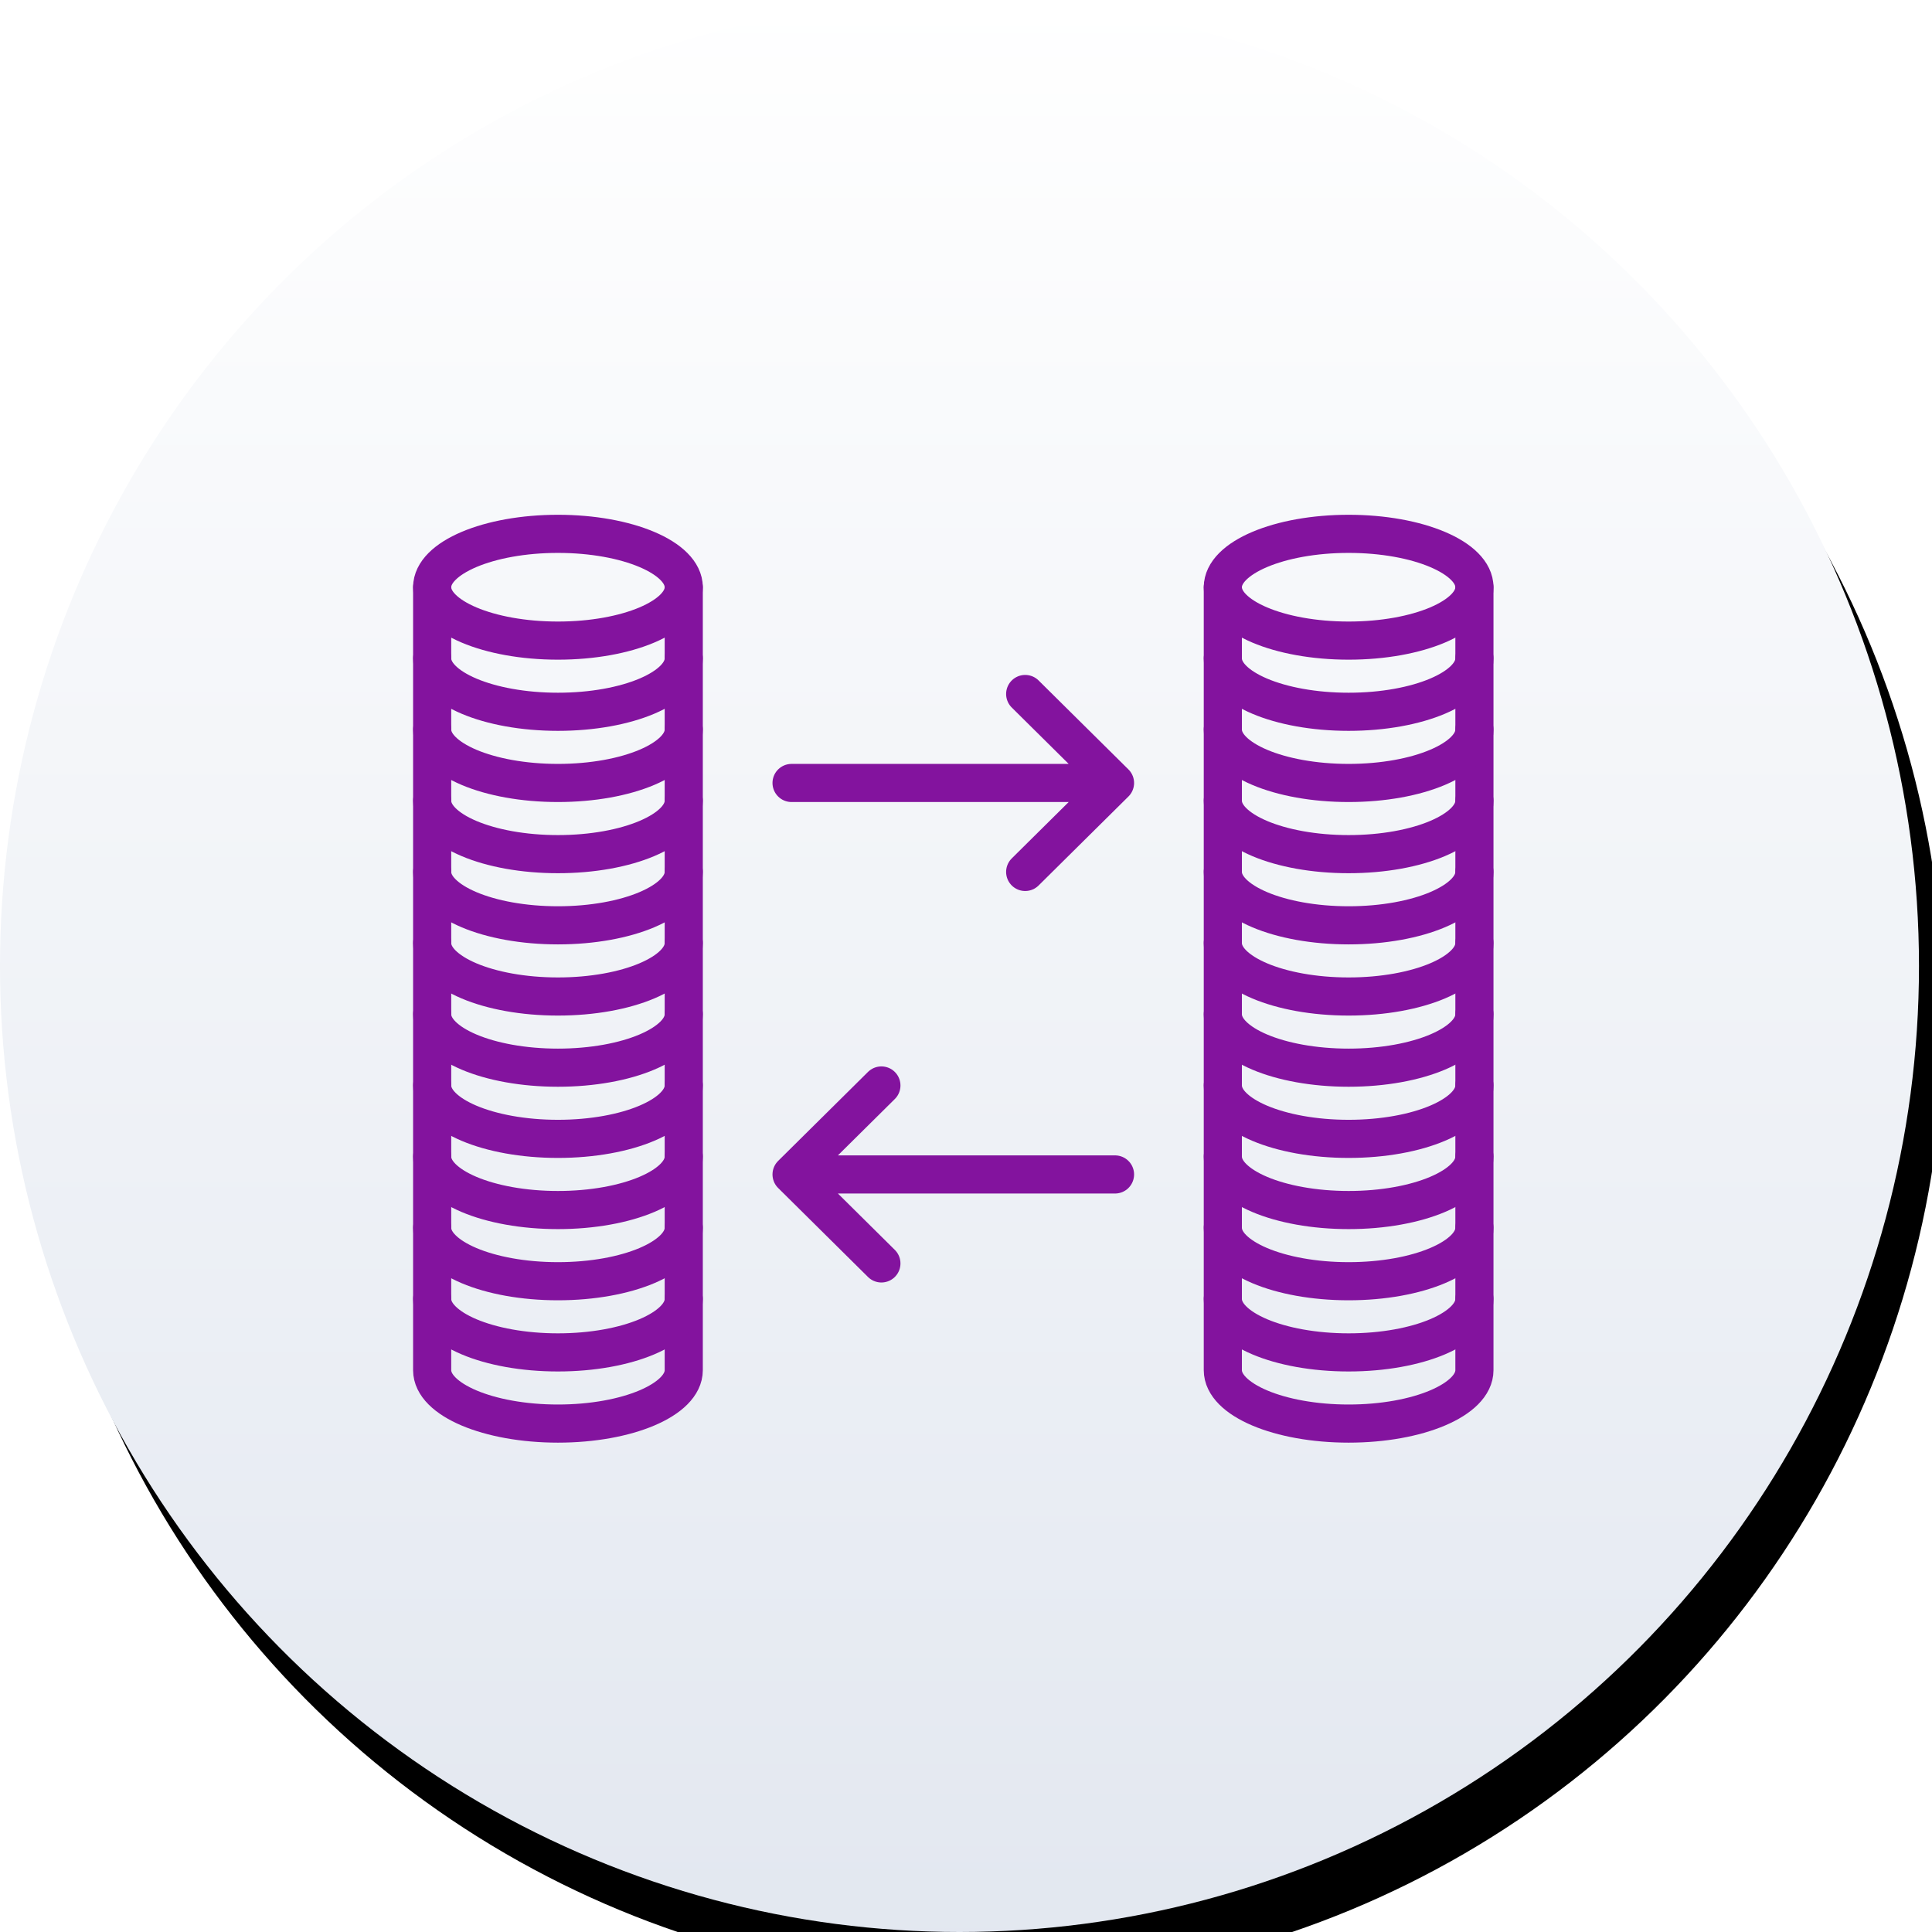 <svg xmlns="http://www.w3.org/2000/svg" xmlns:xlink="http://www.w3.org/1999/xlink" width="76" height="76" viewBox="0 0 76 76">
    <defs>
        <linearGradient id="c" x1="50%" x2="50%" y1="0%" y2="418.755%">
            <stop offset="0%" stop-color="#FFF"/>
            <stop offset="100%" stop-color="#879CC0"/>
        </linearGradient>
        <ellipse id="b" cx="37.744" cy="38" rx="37.744" ry="38"/>
        <filter id="a" width="202%" height="201.3%" x="-49.7%" y="-48%" filterUnits="objectBoundingBox">
            <feOffset dx="1" dy="2" in="SourceAlpha" result="shadowOffsetOuter1"/>
            <feGaussianBlur in="shadowOffsetOuter1" result="shadowBlurOuter1" stdDeviation="12.5"/>
            <feColorMatrix in="shadowBlurOuter1" values="0 0 0 0 0.267 0 0 0 0 0 0 0 0 0 0.328 0 0 0 0 0"/>
        </filter>
    </defs>
    <g fill="none" fill-rule="evenodd">
        <g>
            <use fill="#000" filter="url(#a)" xlink:href="#b"/>
            <use fill="url(#c)" xlink:href="#b"/>
        </g>
        <g stroke="#83139E" stroke-linecap="round" stroke-linejoin="round" stroke-width="1.5">
            <path d="M26.897 23.1c0 1.16-2.216 2.1-4.949 2.1-2.733 0-4.948-.94-4.948-2.1 0-1.16 2.215-2.1 4.948-2.1 2.733 0 4.949.94 4.949 2.1zM17 51.1v2.8c0 1.16 2.215 2.1 4.948 2.1 2.733 0 4.949-.94 4.949-2.1v-2.8"/>
            <path d="M17 48.3v2.8c0 1.16 2.215 2.1 4.948 2.1 2.733 0 4.949-.94 4.949-2.1v-2.8"/>
            <path d="M17 45.5v2.8c0 1.16 2.215 2.1 4.948 2.1 2.733 0 4.949-.94 4.949-2.1v-2.8"/>
            <path d="M17 42.7v2.8c0 1.16 2.215 2.1 4.948 2.1 2.733 0 4.949-.94 4.949-2.1v-2.8"/>
            <path d="M17 39.9v2.8c0 1.16 2.215 2.1 4.948 2.1 2.733 0 4.949-.94 4.949-2.1v-2.8"/>
            <path d="M17 37.1v2.8c0 1.16 2.215 2.1 4.948 2.1 2.733 0 4.949-.94 4.949-2.1v-2.8"/>
            <path d="M17 34.3v2.8c0 1.16 2.215 2.1 4.948 2.1 2.733 0 4.949-.94 4.949-2.1v-2.8"/>
            <path d="M17 31.5v2.8c0 1.16 2.215 2.1 4.948 2.1 2.733 0 4.949-.94 4.949-2.1v-2.8"/>
            <path d="M17 28.7v2.8c0 1.16 2.215 2.1 4.948 2.1 2.733 0 4.949-.94 4.949-2.1v-2.8"/>
            <path d="M17 25.9v2.8c0 1.16 2.215 2.1 4.948 2.1 2.733 0 4.949-.94 4.949-2.1v-2.8"/>
            <path d="M17 23.1v2.8c0 1.16 2.215 2.1 4.948 2.1 2.733 0 4.949-.94 4.949-2.1v-2.8M58 23.1c0 1.16-2.215 2.1-4.948 2.1-2.733 0-4.949-.94-4.949-2.1 0-1.16 2.216-2.1 4.949-2.1 2.733 0 4.948.94 4.948 2.1zM48.103 51.1v2.8c0 1.16 2.216 2.1 4.949 2.1C55.785 56 58 55.06 58 53.9v-2.8"/>
            <path d="M48.103 48.3v2.8c0 1.16 2.216 2.1 4.949 2.1 2.733 0 4.948-.94 4.948-2.1v-2.8"/>
            <path d="M48.103 45.5v2.8c0 1.16 2.216 2.1 4.949 2.1 2.733 0 4.948-.94 4.948-2.1v-2.8"/>
            <path d="M48.103 42.7v2.8c0 1.16 2.216 2.1 4.949 2.1 2.733 0 4.948-.94 4.948-2.1v-2.8"/>
            <path d="M48.103 39.9v2.8c0 1.16 2.216 2.1 4.949 2.1 2.733 0 4.948-.94 4.948-2.1v-2.8"/>
            <path d="M48.103 37.1v2.8c0 1.16 2.216 2.1 4.949 2.1C55.785 42 58 41.06 58 39.9v-2.8"/>
            <path d="M48.103 34.3v2.8c0 1.16 2.216 2.1 4.949 2.1 2.733 0 4.948-.94 4.948-2.1v-2.8"/>
            <path d="M48.103 31.5v2.8c0 1.16 2.216 2.1 4.949 2.1 2.733 0 4.948-.94 4.948-2.1v-2.8"/>
            <path d="M48.103 28.7v2.8c0 1.16 2.216 2.1 4.949 2.1 2.733 0 4.948-.94 4.948-2.1v-2.8"/>
            <path d="M48.103 25.9v2.8c0 1.16 2.216 2.1 4.949 2.1 2.733 0 4.948-.94 4.948-2.1v-2.8"/>
            <path d="M48.103 23.1v2.8c0 1.16 2.216 2.1 4.949 2.1C55.785 28 58 27.06 58 25.9v-2.8M43.862 30.8H31.138M40.328 34.3l3.534-3.5M40.328 27.3l3.534 3.5M31.138 46.2h12.724M34.672 49.7l-3.534-3.5M34.672 42.7l-3.534 3.5"/>
        </g>
    </g>
</svg>
